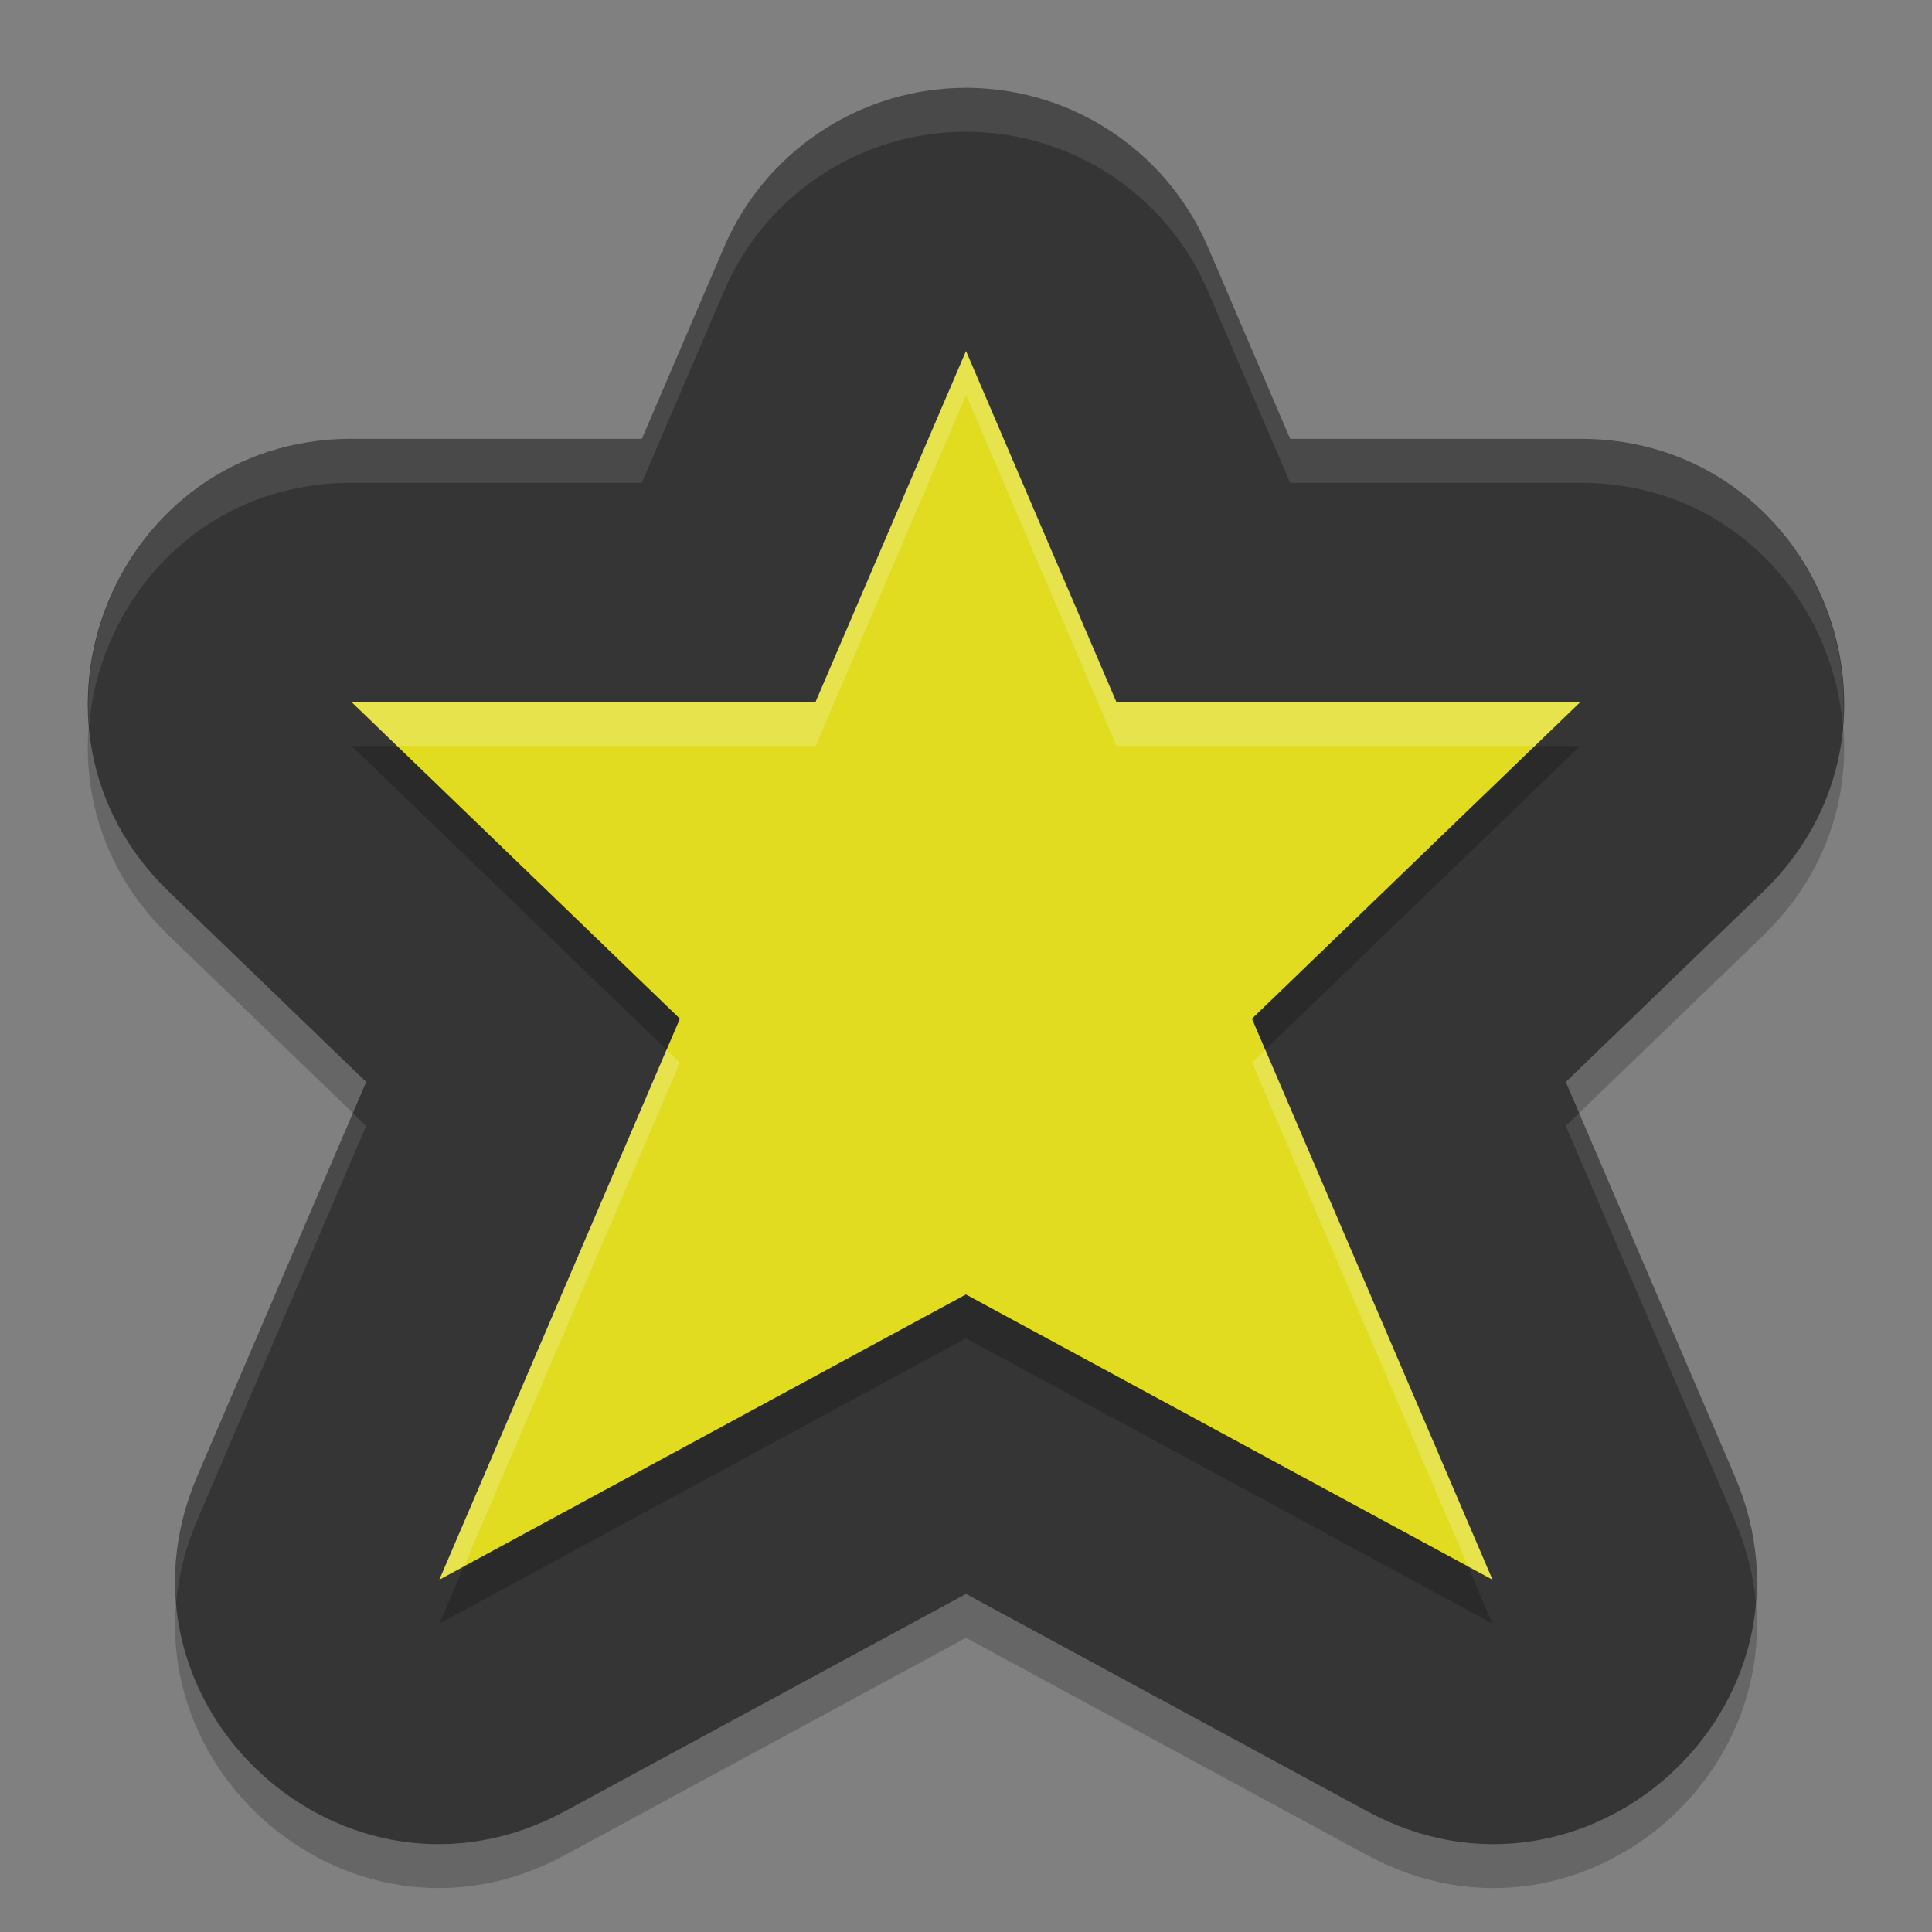 <svg width="22" height="22" version="1.1" xmlns="http://www.w3.org/2000/svg">
 <rect width="100%" height="100%" fill="#808080" stroke="none"/>
 <path d="m10.897 1.502c-1.161 0.04-2.195 0.747-2.653 1.815l-0.935 2.18h-3.305c-2.698 4.249e-4 -4.023 3.284-2.081 5.157l2.247 2.166-1.923 4.487c-1.121 2.613 1.685 5.173 4.185 3.818l4.568-2.475 4.568 2.475c2.5 1.355 5.306-1.205 4.185-3.818l-1.923-4.487 2.247-2.166c1.942-1.872 0.617-5.156-2.081-5.157h-3.305l-0.935-2.18c-0.487-1.137-1.623-1.858-2.86-1.815z" style="opacity:.2"/>
 <path d="m10.897 1.002c-1.161 0.04-2.195 0.747-2.653 1.815l-0.935 2.18h-3.305c-2.698 4.249e-4 -4.023 3.284-2.081 5.157l2.247 2.166-1.923 4.487c-1.121 2.613 1.685 5.173 4.185 3.818l4.568-2.475 4.568 2.475c2.5 1.355 5.306-1.205 4.185-3.818l-1.923-4.487 2.247-2.166c1.942-1.872 0.617-5.156-2.081-5.157h-3.305l-0.935-2.18c-0.487-1.137-1.623-1.858-2.86-1.815z" style="fill:#353535"/>
 <path d="m11 4.498-1.714 3.997h-5.282l3.738 3.605-2.739 6.388 5.996-3.248 5.996 3.248-2.739-6.388 3.738-3.605h-5.282z" style="opacity:.2"/>
 <path d="m11 3.998-1.714 3.997h-5.282l3.738 3.605-2.739 6.388 5.996-3.248 5.996 3.248-2.739-6.388 3.738-3.605h-5.282z" style="fill:#e1dc1f"/>
 <path d="m10.896 1.002c-1.161 0.04-2.195 0.747-2.652 1.814l-0.936 2.182h-3.305c-1.904 2.998e-4 -3.117 1.635-2.988 3.256 0.127-1.441 1.281-2.756 2.988-2.756h3.305l0.936-2.182c0.458-1.068 1.491-1.774 2.652-1.814 1.236-0.043 2.372 0.677 2.859 1.814l0.936 2.182h3.305c1.707 2.69e-4 2.861 1.315 2.988 2.756 0.129-1.621-1.085-3.256-2.988-3.256h-3.305l-0.936-2.182c-0.487-1.137-1.623-1.857-2.859-1.814zm-6.879 11.672-1.77 4.133c-0.212 0.493-0.282 0.986-0.242 1.449 0.027-0.311 0.105-0.63 0.242-0.949l1.922-4.486-0.152-0.146zm13.965 0-0.152 0.146 1.922 4.486c0.137 0.319 0.215 0.639 0.242 0.949 0.04-0.464-0.03-0.956-0.242-1.449l-1.77-4.133z" style="fill:#ffffff;opacity:.1"/>
 <path d="m11 3.998-1.713 3.996h-5.283l0.518 0.5h4.766l1.713-3.996 1.713 3.996h4.766l0.518-0.5h-5.283l-1.713-3.996zm-3.41 7.955-2.586 6.035 0.279-0.15 2.459-5.738-0.152-0.146zm6.82 0-0.152 0.146 2.459 5.738 0.279 0.15-2.586-6.035z" style="fill:#ffffff;opacity:.2"/>
</svg>
